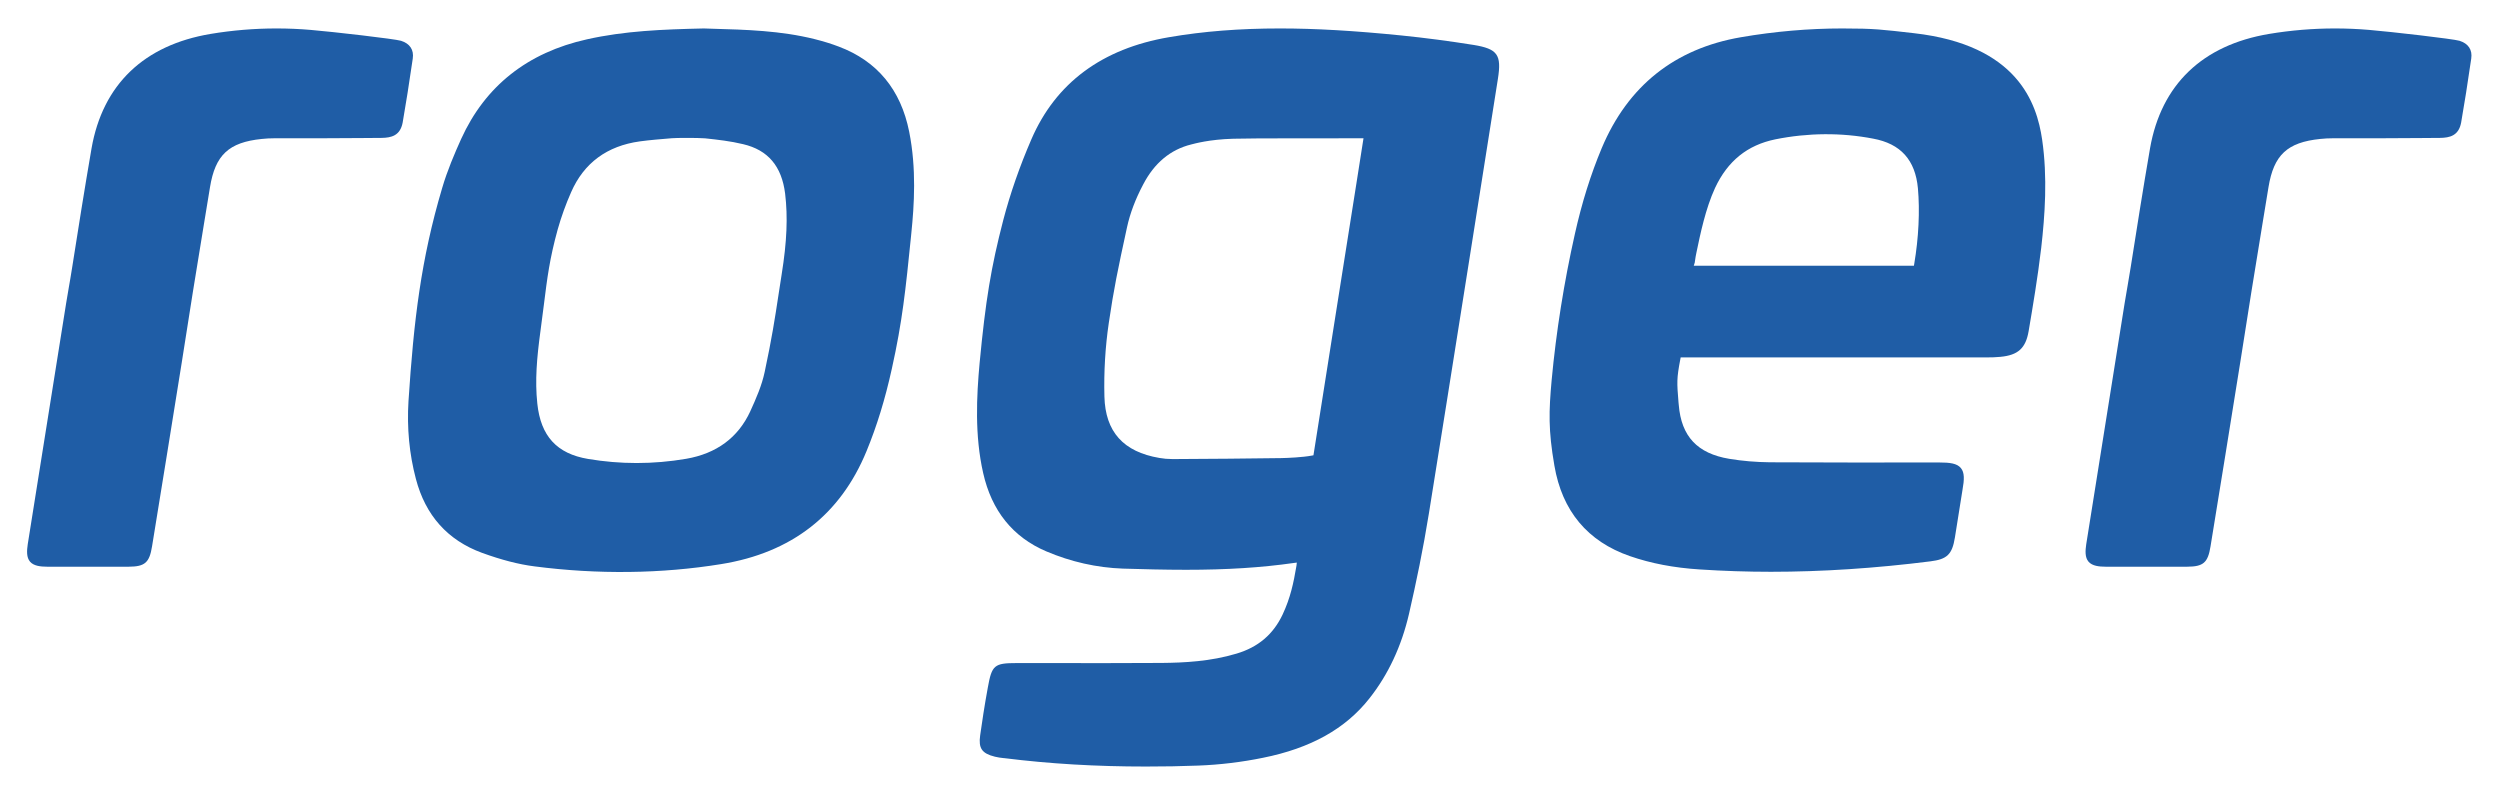<?xml version="1.0" encoding="UTF-8" standalone="no"?>
<!-- Created with Inkscape (http://www.inkscape.org/) -->

<svg
   version="1.1"
   id="svg2"
   xml:space="preserve"
   width="914.038"
   height="289.96"
   viewBox="0 0 914.038 289.96"
   sodipodi:docname="logo roger-cmyk.svg"
   inkscape:version="1.1.2 (b8e25be833, 2022-02-05)"
   xmlns:inkscape="http://www.inkscape.org/namespaces/inkscape"
   xmlns:sodipodi="http://sodipodi.sourceforge.net/DTD/sodipodi-0.dtd"
   xmlns="http://www.w3.org/2000/svg"
   xmlns:svg="http://www.w3.org/2000/svg"><defs
     id="defs6"><clipPath
       clipPathUnits="userSpaceOnUse"
       id="clipPath16"><path
         d="M 0,841.89 H 595.28 V 0 H 0 Z"
         id="path14" /></clipPath></defs><sodipodi:namedview
     id="namedview4"
     pagecolor="#ffffff"
     bordercolor="#000000"
     borderopacity="0.25"
     inkscape:pageshadow="2"
     inkscape:pageopacity="0.0"
     inkscape:pagecheckerboard="true"
     showgrid="false"
     fit-margin-top="10"
     fit-margin-left="10"
     fit-margin-right="10"
     fit-margin-bottom="10"
     inkscape:zoom="1"
     inkscape:cx="640"
     inkscape:cy="135"
     inkscape:window-width="1920"
     inkscape:window-height="1009"
     inkscape:window-x="-1928"
     inkscape:window-y="-8"
     inkscape:window-maximized="1"
     inkscape:current-layer="g8" /><g
     id="g8"
     inkscape:groupmode="layer"
     inkscape:label="logo roger-cmyk"
     transform="matrix(1.333,0,0,-1.333,-21.452,697.208)"><g
       id="g10"
       transform="matrix(3.035,0,0,3.035,-518.095,-907.096)"><g
         id="g12"
         clip-path="url(#clipPath16)"><g
           id="g18"
           transform="translate(349.006,447.381)"><path
             d="m 0,0 -0.031,-0.185 h -19.897 l 0.09,0.289 0.022,0.151 c 0.035,0.245 0.072,0.5 0.13,0.75 0.348,1.672 0.823,3.975 1.684,5.844 1.139,2.435 2.92,3.872 5.445,4.391 2.944,0.594 5.971,0.617 8.838,0.064 C -1.23,10.845 0.096,9.374 0.33,6.811 0.514,4.77 0.396,2.35 0,0 m 11.555,11.223 c -0.479,3.282 -2.213,8.545 -11.58,9.61 -2.864,0.325 -3.543,0.428 -6.479,0.428 -3.025,0 -6.107,-0.267 -9.156,-0.791 -5.988,-1.03 -10.223,-4.401 -12.584,-10.021 -1.004,-2.402 -1.799,-4.943 -2.428,-7.762 -0.986,-4.388 -1.689,-8.831 -2.098,-13.203 -0.255,-2.822 -0.312,-4.505 0.247,-7.731 0.699,-4.103 3,-6.854 6.826,-8.178 1.902,-0.658 3.957,-1.052 6.291,-1.203 2.146,-0.14 4.318,-0.213 6.457,-0.213 4.605,0 9.453,0.318 14.408,0.944 1.512,0.187 1.967,0.631 2.213,2.153 0.223,1.432 0.453,2.871 0.685,4.301 0.166,0.92 0.2,1.573 -0.15,1.981 -0.346,0.419 -0.986,0.5 -1.978,0.5 l -7.743,-0.004 c -2.506,0 -5.015,0.005 -7.525,0.021 -1.275,0.013 -2.514,0.118 -3.684,0.314 -2.879,0.481 -4.33,2.026 -4.56,4.868 l -0.024,0.244 c -0.146,1.798 -0.172,2.121 0.162,3.875 l 0.034,0.177 H 6.576 c 0.383,0 0.793,0.008 1.201,0.05 1.604,0.149 2.295,0.779 2.559,2.324 0.367,2.169 0.826,4.87 1.139,7.539 0.33,2.909 0.58,6.344 0.08,9.777"
             style="fill:#1f5da6;fill-opacity:1;fill-rule:nonzero;stroke:none"
             id="path20" /></g><g
           id="g22"
           transform="translate(246.654,446.443)"><path
             d="m 0,0 c -0.115,-0.718 -0.211,-1.357 -0.305,-1.971 -0.312,-2.054 -0.584,-3.828 -1.235,-6.877 -0.255,-1.206 -0.762,-2.373 -1.306,-3.565 -1.098,-2.368 -3.047,-3.806 -5.788,-4.279 -1.482,-0.254 -2.988,-0.382 -4.48,-0.382 -1.467,0 -2.941,0.125 -4.382,0.369 -2.826,0.473 -4.286,2.064 -4.591,5.012 -0.219,2.078 -0.044,4.111 0.283,6.532 0.123,0.888 0.221,1.672 0.311,2.394 0.301,2.416 0.519,4.162 1.25,6.808 0.326,1.149 0.734,2.28 1.212,3.361 1.156,2.642 3.246,4.183 6.214,4.592 0.94,0.127 1.886,0.201 2.891,0.285 0.225,0.019 0.741,0.029 1.375,0.029 0.562,0 1.322,-0.01 1.609,-0.038 l 0.065,-0.006 C -5.818,12.149 -4.62,12.018 -3.485,11.741 -1.239,11.214 0.001,9.75 0.31,7.265 0.562,5.156 0.467,2.917 0,0 M 11.521,12.864 C 10.766,16.666 8.626,19.255 5.157,20.559 4.5,20.81 3.792,21.03 2.992,21.231 c -3.08,0.772 -6.233,0.859 -9.281,0.943 l -0.747,0.025 c -3.754,-0.085 -7.146,-0.218 -10.554,-0.98 -5.379,-1.194 -9.207,-4.224 -11.379,-9.006 -0.589,-1.306 -1.254,-2.855 -1.717,-4.44 -1.915,-6.457 -2.565,-11.956 -3.043,-19.269 -0.148,-2.411 0.076,-4.769 0.67,-7.013 0.862,-3.297 2.872,-5.545 5.972,-6.681 1.768,-0.643 3.321,-1.043 4.745,-1.224 5.694,-0.743 11.499,-0.669 16.861,0.203 6.362,1.021 10.784,4.455 13.148,10.213 0.931,2.257 1.677,4.685 2.281,7.422 0.959,4.3 1.252,7.183 1.736,11.957 l 0.031,0.323 c 0.261,2.521 0.471,5.837 -0.194,9.16"
             style="fill:#1f5da6;fill-opacity:1;fill-rule:nonzero;stroke:none"
             id="path24" /></g><g
           id="g26"
           transform="translate(387.023,468.642)"><path
             d="m 0,0 c -1.988,0 -3.99,-0.167 -5.945,-0.493 -6.032,-1.009 -9.754,-4.58 -10.764,-10.335 -0.633,-3.671 -1.234,-7.464 -1.746,-10.732 -0.135,-0.852 -0.209,-1.264 -0.285,-1.705 -0.069,-0.386 -0.141,-0.796 -0.262,-1.541 l -2.547,-15.99 c -0.316,-1.94 -0.627,-3.88 -0.928,-5.822 -0.085,-0.586 -0.123,-1.191 0.211,-1.574 0.344,-0.395 0.971,-0.447 1.539,-0.451 1.25,-0.004 6.164,-0.004 7.381,0 1.453,0.008 1.866,0.363 2.102,1.834 0.906,5.545 1.801,11.089 2.687,16.633 l 0.327,2.069 c 0.228,1.434 0.457,2.875 0.681,4.313 0.389,2.427 0.678,4.181 1.002,6.151 l 0.543,3.304 c 0.477,2.909 1.699,4.048 4.67,4.353 0.367,0.04 0.766,0.063 1.215,0.063 H 1.34 4.254 l 3.508,0.019 c 0.582,0 1.166,0.003 1.748,0.013 0.851,0.013 1.67,0.187 1.894,1.381 0.303,1.731 0.584,3.516 0.914,5.789 0.118,0.788 -0.261,1.357 -1.062,1.607 -0.557,0.168 -6.121,0.811 -8.17,0.983 C 2.063,-0.043 1.025,0 0,0"
             style="fill:#1f5da6;fill-opacity:1;fill-rule:nonzero;stroke:none"
             id="path28" /></g><g
           id="g30"
           transform="translate(200.992,468.642)"><path
             d="m 0,0 c -1.987,0 -3.989,-0.167 -5.945,-0.493 -6.03,-1.009 -9.753,-4.58 -10.763,-10.335 -0.633,-3.671 -1.234,-7.464 -1.747,-10.732 -0.133,-0.852 -0.209,-1.264 -0.285,-1.705 -0.068,-0.386 -0.14,-0.796 -0.261,-1.541 l -2.548,-15.99 c -0.316,-1.94 -0.626,-3.88 -0.927,-5.822 -0.086,-0.586 -0.122,-1.191 0.211,-1.574 0.344,-0.395 0.972,-0.447 1.54,-0.451 1.249,-0.004 6.163,-0.004 7.38,0 1.452,0.008 1.866,0.363 2.103,1.834 0.905,5.545 1.799,11.089 2.687,16.633 l 0.326,2.069 c 0.229,1.434 0.457,2.875 0.68,4.313 0.39,2.427 0.678,4.181 1.003,6.151 l 0.543,3.304 c 0.476,2.909 1.699,4.048 4.671,4.353 0.367,0.04 0.765,0.063 1.215,0.063 H 1.34 4.256 l 3.506,0.019 c 0.583,0 1.168,0.003 1.749,0.013 0.85,0.013 1.669,0.187 1.895,1.381 0.302,1.731 0.584,3.516 0.914,5.789 0.116,0.788 -0.263,1.357 -1.064,1.607 -0.557,0.168 -6.12,0.811 -8.169,0.983 C 2.064,-0.043 1.026,0 0,0"
             style="fill:#1f5da6;fill-opacity:1;fill-rule:nonzero;stroke:none"
             id="path32" /></g><g
           id="g34"
           transform="translate(298.572,454.515)"><path
             d="m 0,0 c -0.609,-3.821 -1.215,-7.633 -1.818,-11.486 l -2.045,-12.961 -0.151,-0.028 c -0.828,-0.157 -2.17,-0.215 -2.763,-0.226 -3.511,-0.05 -6.023,-0.066 -9.498,-0.086 h -0.371 c -0.384,0 -0.765,0.033 -1.137,0.1 -3.26,0.551 -4.888,2.364 -4.971,5.545 -0.057,2.265 0.078,4.506 0.396,6.659 0.444,3.033 0.806,4.78 1.648,8.65 0.271,1.25 0.761,2.545 1.453,3.85 1.005,1.942 2.467,3.164 4.346,3.627 0.295,0.074 1.645,0.458 3.801,0.517 1.123,0.031 3.266,0.035 4.778,0.035 L 0.66,4.202 Z m 10.607,12.638 c -2.187,0.35 -4.38,0.638 -6.513,0.855 -4.299,0.433 -7.791,0.634 -10.987,0.634 -3.641,0 -6.92,-0.257 -10.022,-0.79 -6.052,-1.03 -10.238,-4.136 -12.439,-9.227 -1.058,-2.443 -1.914,-4.901 -2.544,-7.31 -1.101,-4.246 -1.598,-7.262 -2.134,-12.901 -0.277,-3.006 -0.455,-6.538 0.32,-9.948 0.766,-3.409 2.68,-5.79 5.692,-7.076 2.242,-0.955 4.576,-1.478 6.931,-1.563 1.82,-0.055 3.771,-0.107 5.7,-0.107 3.713,0 6.805,0.196 9.739,0.615 l 0.283,0.038 -0.031,-0.28 c -0.268,-1.606 -0.559,-2.925 -1.239,-4.387 -0.847,-1.814 -2.216,-2.98 -4.183,-3.563 -2.343,-0.705 -4.721,-0.821 -6.738,-0.841 -1.781,-0.012 -3.557,-0.017 -5.329,-0.017 l -6.219,0.007 -1.58,-0.002 c -2.024,0 -2.242,-0.186 -2.605,-2.21 -0.303,-1.633 -0.541,-3.253 -0.693,-4.327 -0.164,-1.164 0.158,-1.632 1.329,-1.923 0.259,-0.069 0.536,-0.1 0.757,-0.125 l 0.103,-0.009 c 4.104,-0.512 8.282,-0.757 12.78,-0.757 1.627,0 3.213,0.025 4.716,0.085 1.973,0.073 3.948,0.311 5.877,0.706 4.305,0.863 7.449,2.616 9.611,5.361 1.698,2.143 2.905,4.716 3.584,7.649 0.657,2.869 1.274,5.828 1.797,9.068 1.608,9.952 5.86,36.889 6.235,39.27 0.347,2.197 -0.024,2.714 -2.198,3.075"
             style="fill:#1f5da6;fill-opacity:1;fill-rule:nonzero;stroke:none"
             id="path36" /></g></g></g></g></svg>
